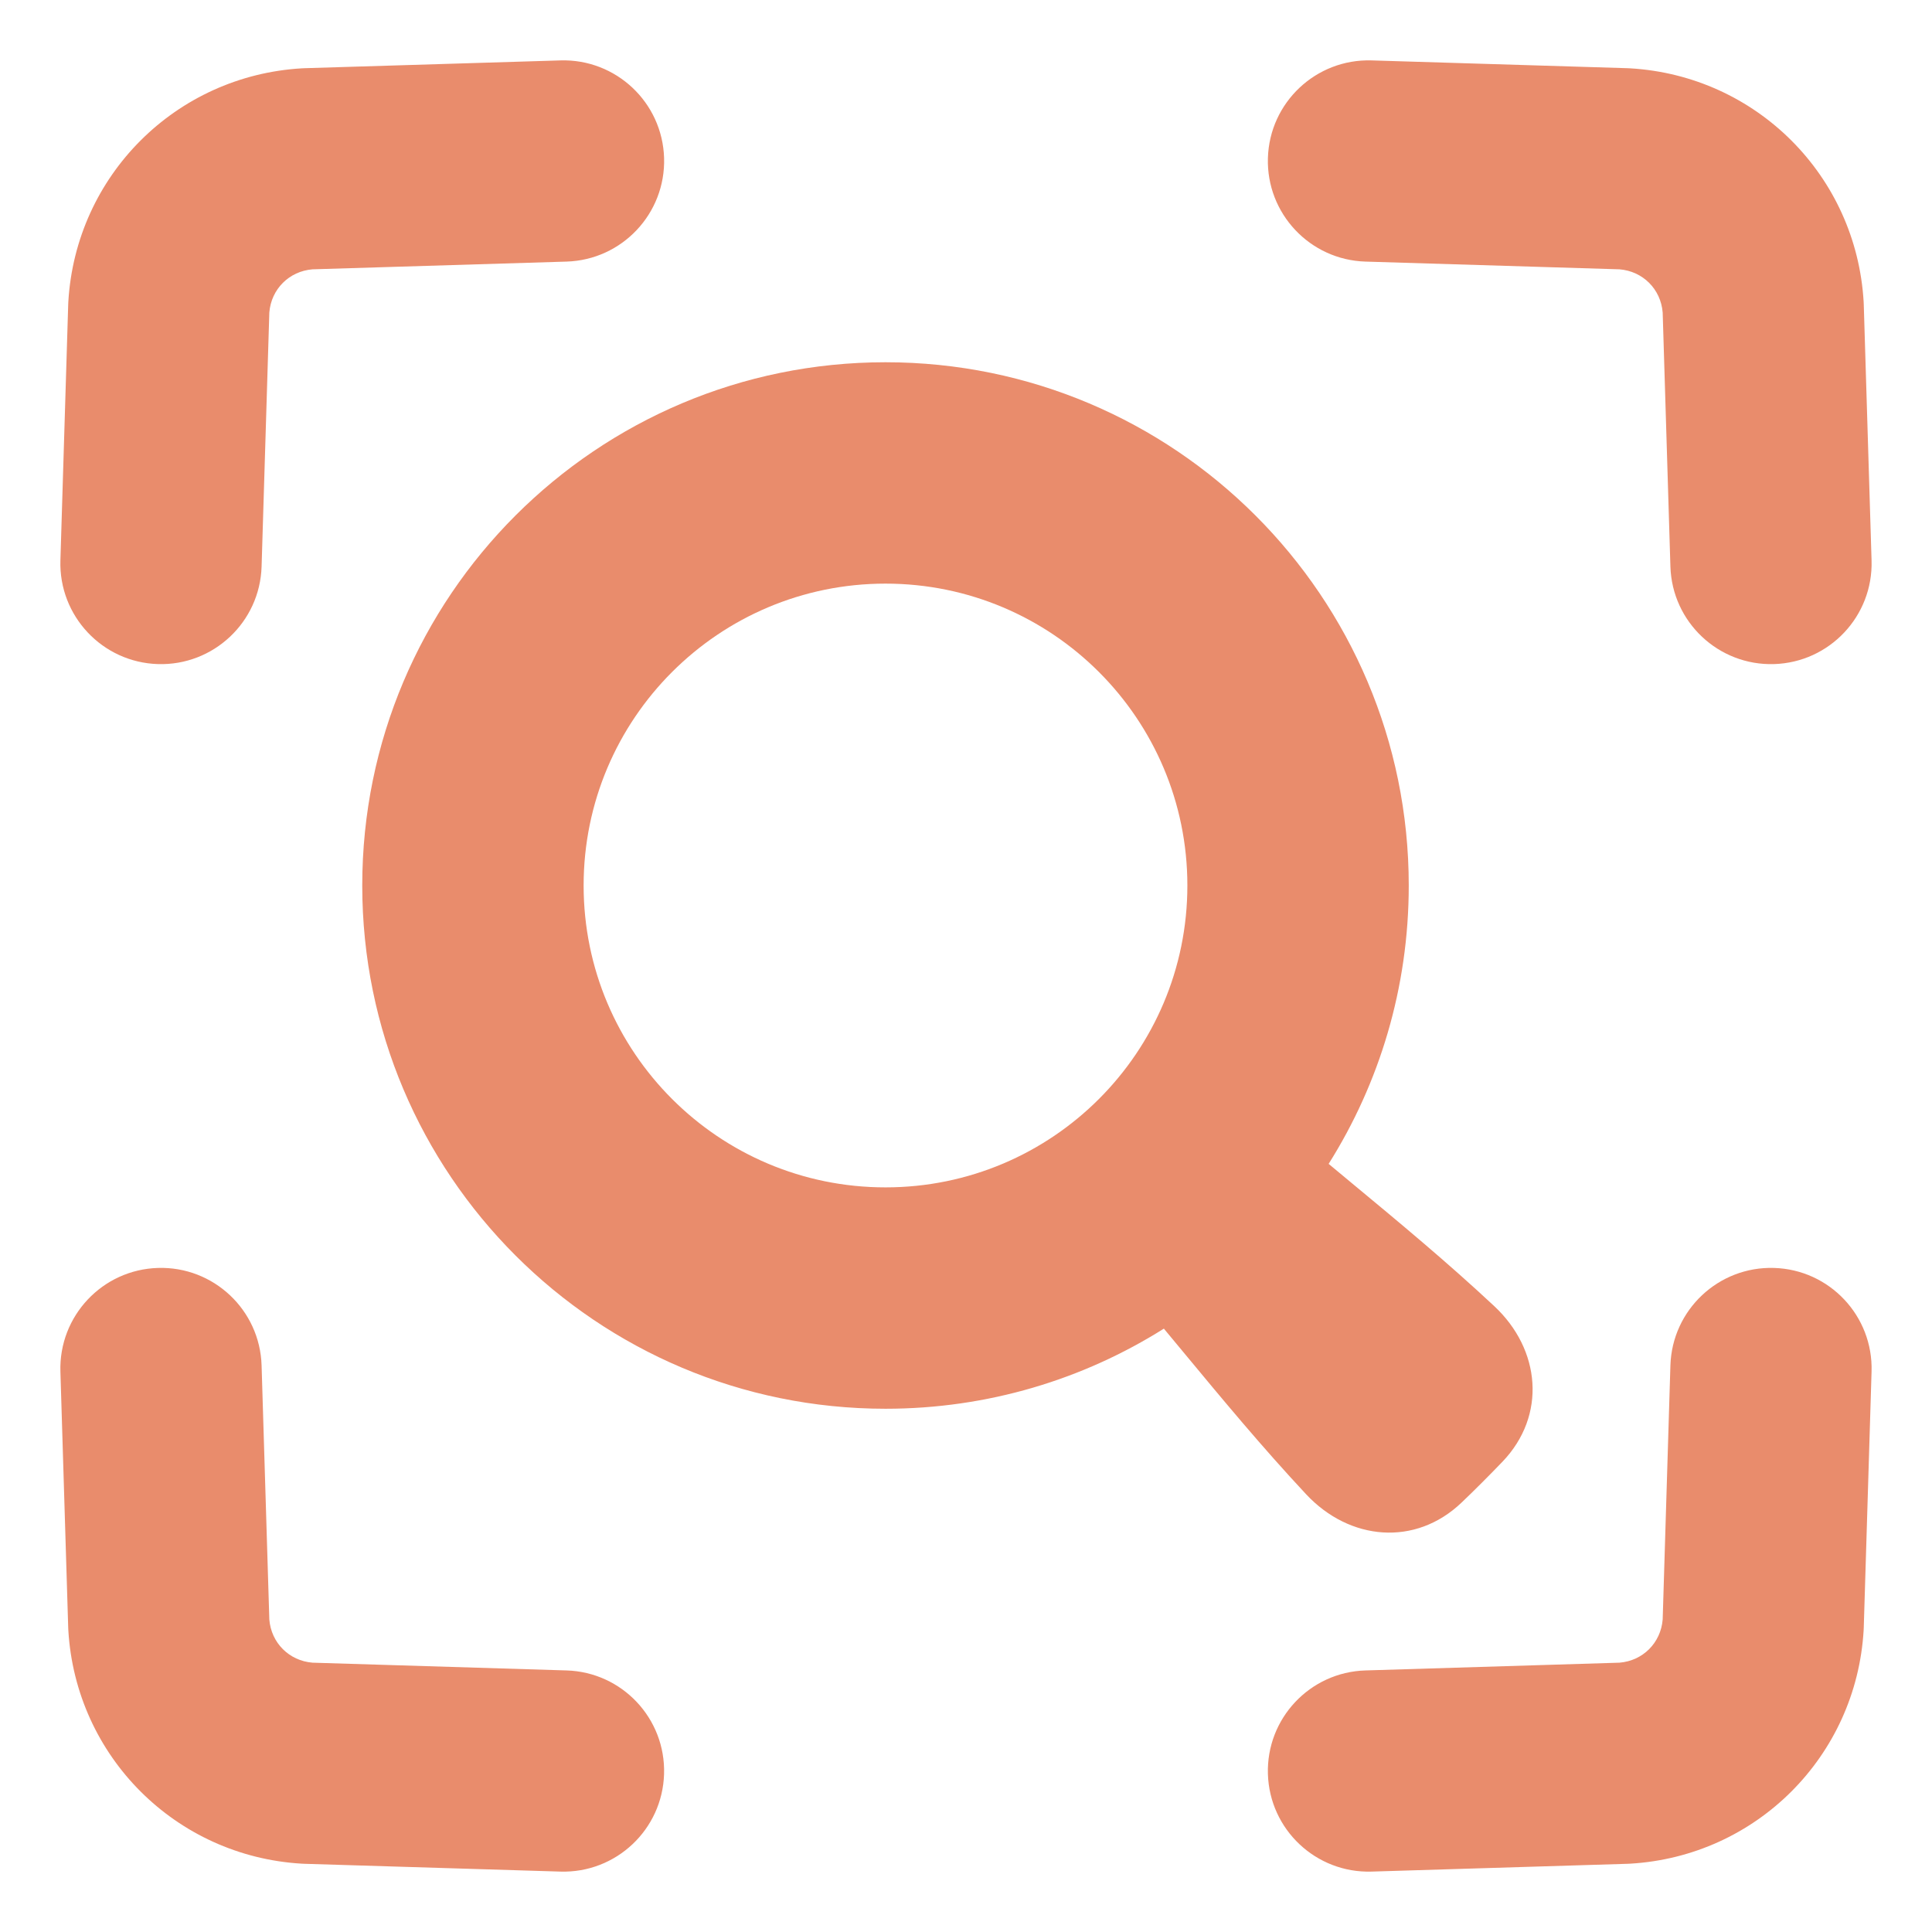 <?xml version="1.0" encoding="UTF-8"?> <svg xmlns="http://www.w3.org/2000/svg" width="60" height="60" viewBox="0 0 60 60" fill="none"><path fill-rule="evenodd" clip-rule="evenodd" d="M43.75 27.5C43.75 30.677 42.838 33.642 41.262 36.145C41.492 36.336 41.721 36.526 41.949 36.716C43.456 37.965 44.941 39.196 46.405 40.563C47.852 41.915 48.032 43.961 46.663 45.392C46.471 45.592 46.262 45.806 46.034 46.034C45.806 46.263 45.592 46.472 45.391 46.663C43.96 48.032 41.915 47.853 40.563 46.406C39.195 44.941 37.965 43.457 36.715 41.949C36.526 41.721 36.336 41.492 36.145 41.262C33.641 42.838 30.677 43.75 27.5 43.75C18.525 43.75 11.25 36.475 11.25 27.5C11.25 18.525 18.525 11.25 27.5 11.25C36.474 11.25 43.75 18.525 43.75 27.5ZM18.125 27.5C18.125 22.322 22.322 18.125 27.5 18.125C32.678 18.125 36.875 22.322 36.875 27.5C36.875 32.678 32.678 36.875 27.5 36.875C22.322 36.875 18.125 32.678 18.125 27.5Z" fill="#E98C6C"></path><path d="M17.405 1.876C19.13 1.824 20.571 3.18 20.624 4.905C20.676 6.63 19.32 8.071 17.595 8.124L9.707 8.364C8.98 8.422 8.422 8.979 8.364 9.706L8.124 17.595C8.071 19.32 6.63 20.676 4.905 20.624C3.18 20.571 1.824 19.13 1.876 17.405L2.118 9.459C2.119 9.429 2.121 9.399 2.122 9.369C2.354 5.454 5.456 2.354 9.37 2.122C9.4 2.12 9.43 2.119 9.46 2.118L17.405 1.876Z" fill="#E98C6C"></path><path d="M51.876 42.405C51.929 40.68 53.37 39.324 55.095 39.377C56.82 39.429 58.176 40.87 58.123 42.595L57.881 50.541C57.88 50.571 57.879 50.601 57.877 50.631C57.645 54.546 54.544 57.647 50.629 57.878C50.599 57.88 50.57 57.881 50.54 57.882L42.595 58.124C40.87 58.176 39.429 56.82 39.376 55.095C39.324 53.37 40.679 51.929 42.405 51.877L50.293 51.636C51.02 51.578 51.578 51.021 51.636 50.294L51.876 42.405Z" fill="#E98C6C"></path><path d="M42.595 1.876C40.87 1.824 39.429 3.18 39.376 4.905C39.324 6.63 40.68 8.071 42.405 8.124L50.293 8.364C51.02 8.422 51.578 8.979 51.636 9.706L51.876 17.595C51.929 19.32 53.37 20.676 55.095 20.624C56.82 20.571 58.176 19.13 58.123 17.405L57.881 9.459C57.88 9.429 57.879 9.399 57.877 9.369C57.645 5.454 54.544 2.354 50.629 2.122C50.599 2.12 50.57 2.119 50.54 2.118L42.595 1.876Z" fill="#E98C6C"></path><path d="M8.124 42.405C8.071 40.68 6.63 39.324 4.905 39.377C3.18 39.429 1.824 40.87 1.876 42.595L2.118 50.541C2.119 50.571 2.121 50.601 2.122 50.631C2.354 54.546 5.456 57.647 9.37 57.878C9.4 57.88 9.43 57.881 9.46 57.882L17.405 58.124C19.13 58.176 20.571 56.82 20.623 55.095C20.676 53.37 19.32 51.929 17.595 51.877L9.707 51.636C8.98 51.578 8.422 51.021 8.364 50.294L8.124 42.405Z" fill="#E98C6C"></path></svg> 